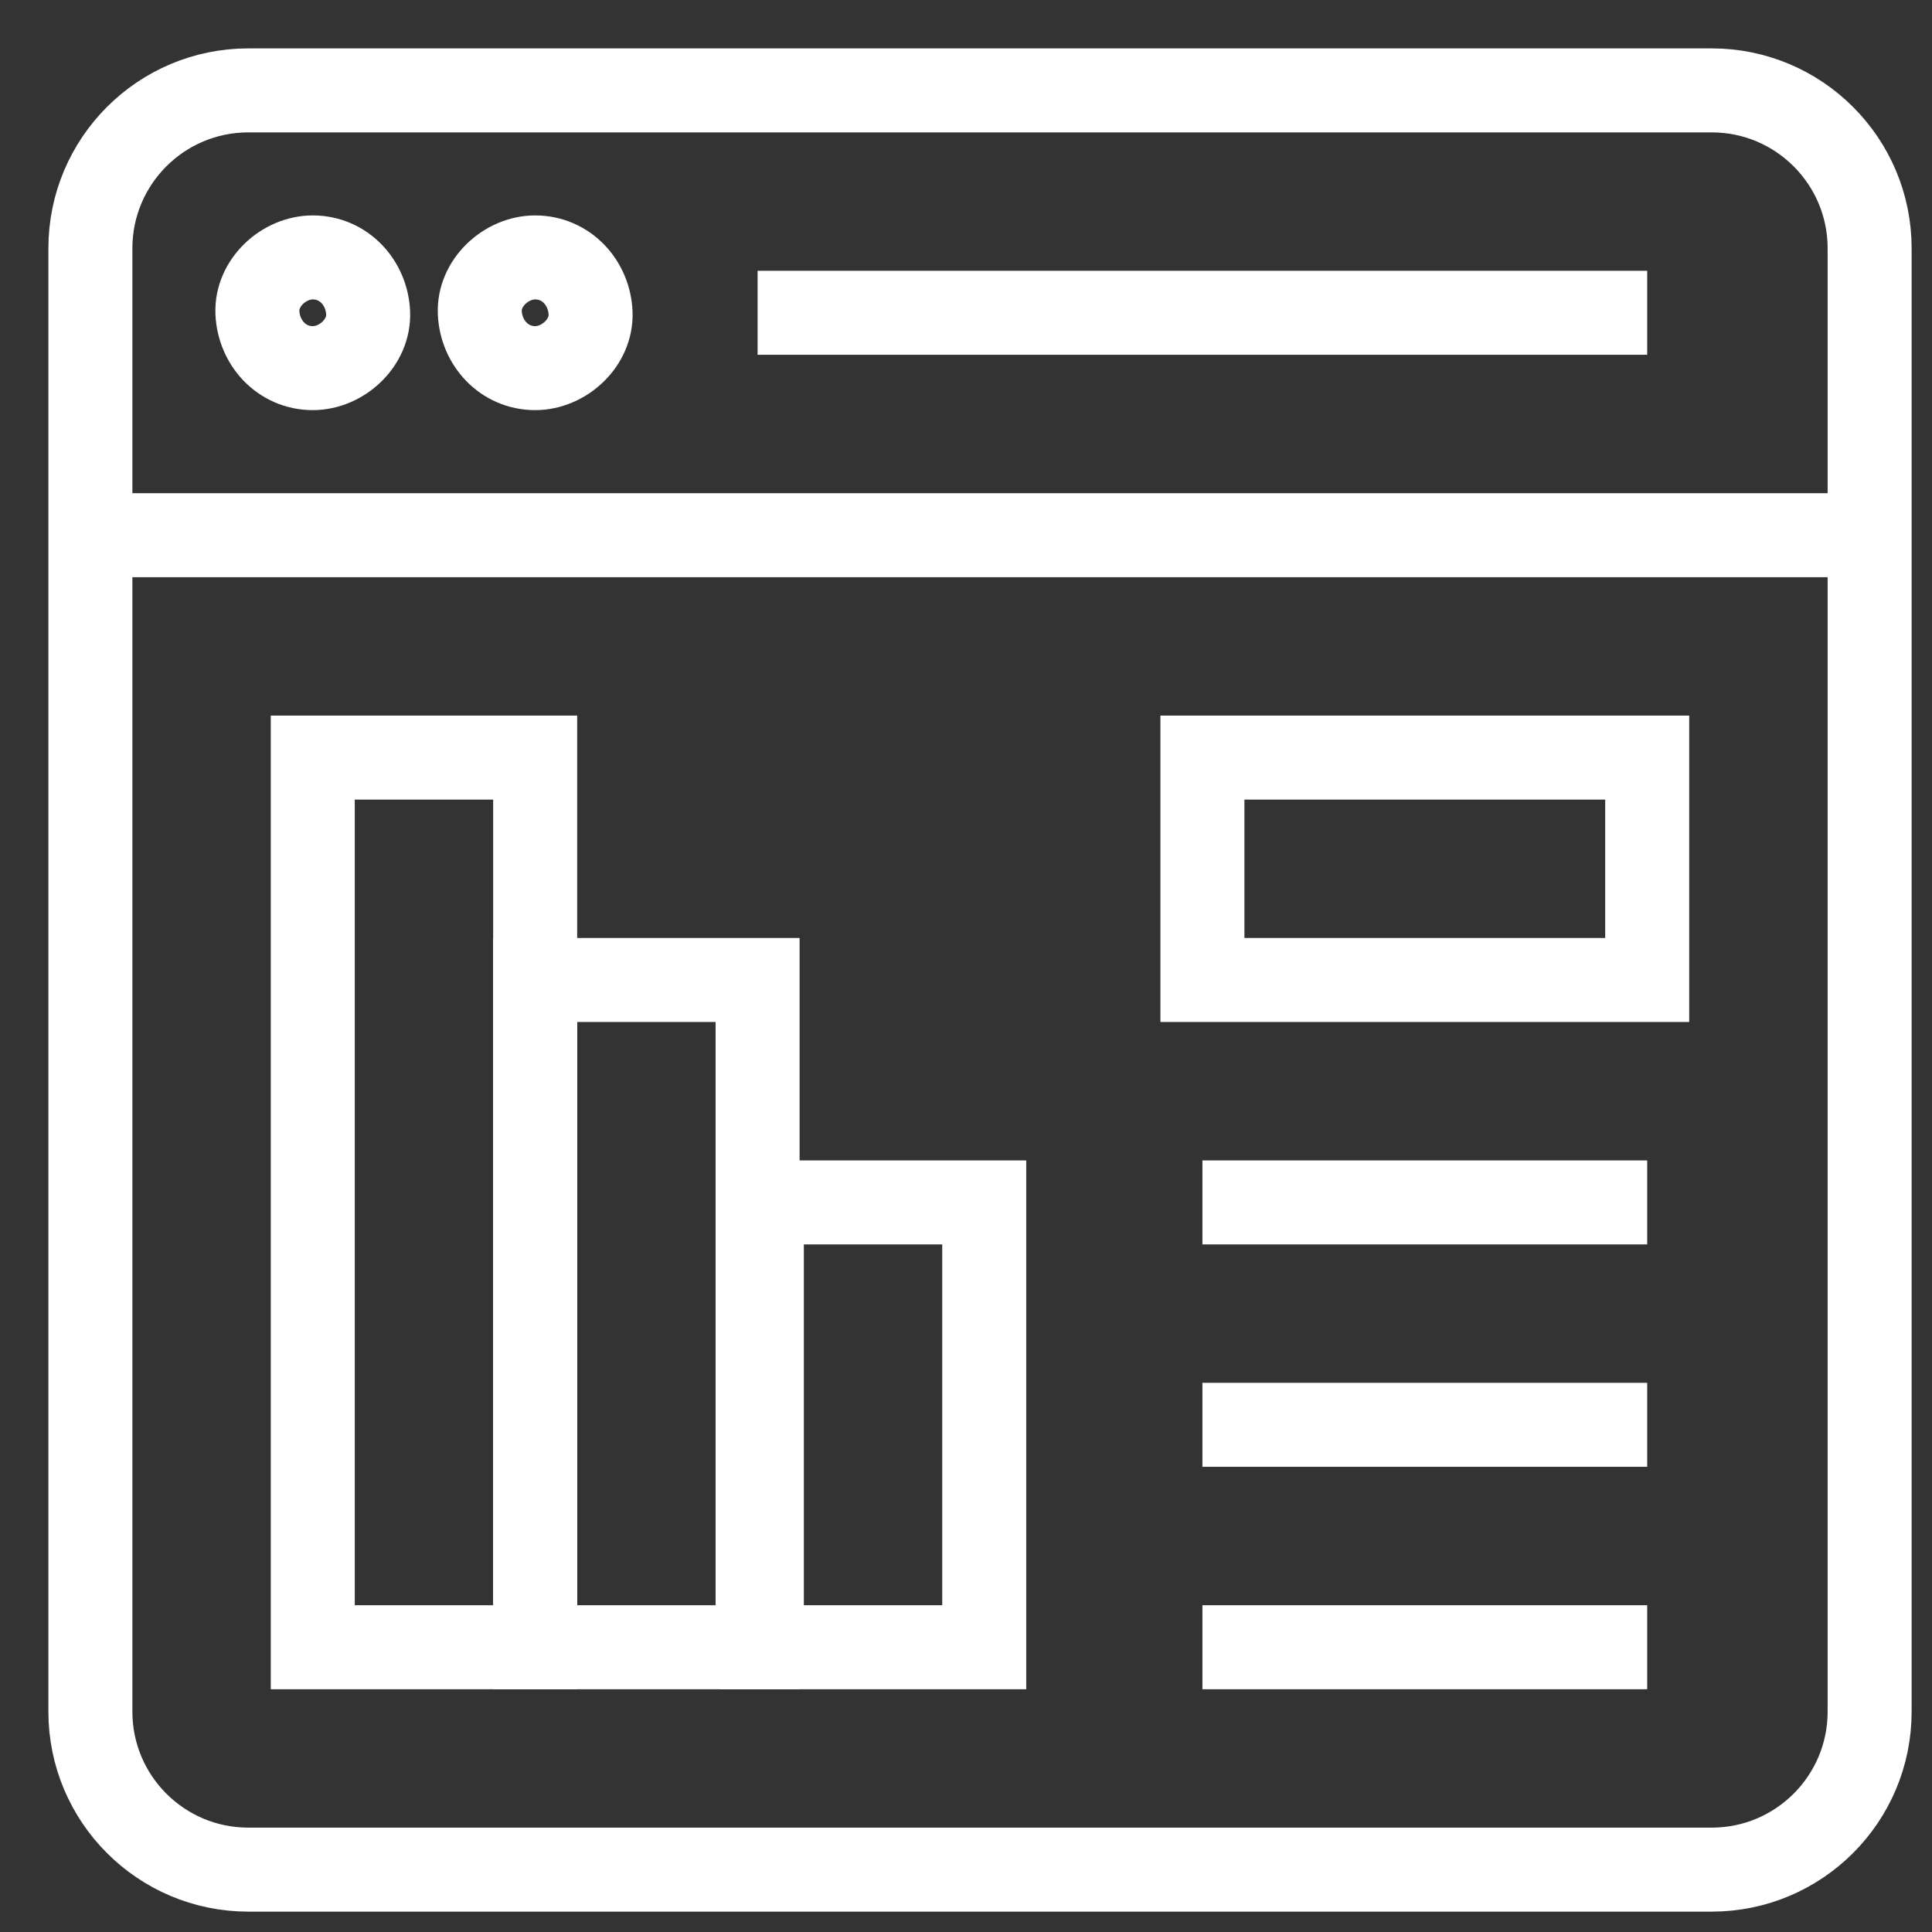 <svg width="46" height="46" viewBox="0 0 46 46" fill="none" xmlns="http://www.w3.org/2000/svg">
<rect x="0" y="0" width="46" height="46" fill="#333333" stroke="none"/>
<g id="admin 1" clip-path="url(#clip0_9227_16365)">
<g id="g1665">
<path id="path1667" d="M12.742 18.038H7.447V39.22H12.742V18.038Z" stroke="white" stroke-width="2" stroke-miterlimit="10"/>
<path id="path1669" d="M18.038 23.333H12.742V39.22H18.038V23.333Z" stroke="white" stroke-width="2" stroke-miterlimit="10"/>
<path id="path1671" d="M23.434 28.629H18.139V39.22H23.434V28.629Z" stroke="white" stroke-width="2" stroke-miterlimit="10"/>
<g id="g1675">
<g id="g1681">
<path id="path1683" d="M40.754 44.515H5.913C3.836 44.515 2.152 42.831 2.152 40.754V5.913C2.152 3.836 3.836 2.152 5.913 2.152H40.754C42.831 2.152 44.515 3.836 44.515 5.913V40.754C44.515 42.831 42.831 44.515 40.754 44.515Z" stroke="white" stroke-width="2" stroke-miterlimit="10"/>
</g>
<g id="g1685">
<path id="path1687" d="M2.152 12.743H44.515" stroke="white" stroke-width="2" stroke-miterlimit="10"/>
</g>
<g id="g1689">
<path id="path1691" d="M39.219 7.447H18.038" stroke="white" stroke-width="2" stroke-miterlimit="10"/>
</g>
<g id="g1693">
<path id="path1695" d="M12.742 8.765C13.432 8.765 14.093 8.159 14.061 7.447C14.029 6.733 13.482 6.129 12.742 6.129C12.053 6.129 11.392 6.735 11.424 7.447C11.456 8.161 12.003 8.765 12.742 8.765Z" stroke="white" stroke-width="2" stroke-miterlimit="10"/>
</g>
<g id="g1697">
<path id="path1699" d="M7.447 8.765C8.137 8.765 8.797 8.159 8.765 7.447C8.733 6.733 8.186 6.129 7.447 6.129C6.757 6.129 6.097 6.735 6.129 7.447C6.161 8.161 6.708 8.765 7.447 8.765Z" stroke="white" stroke-width="2" stroke-miterlimit="10"/>
</g>
<g id="g1701">
<path id="path1703" d="M28.629 39.22H39.219" stroke="white" stroke-width="2" stroke-miterlimit="10"/>
</g>
<g id="g1705">
<path id="path1707" d="M28.629 33.924H39.219" stroke="white" stroke-width="2" stroke-miterlimit="10"/>
</g>
<g id="g1709">
<path id="path1711" d="M28.629 28.629H39.219" stroke="white" stroke-width="2" stroke-miterlimit="10"/>
</g>
<path id="path1713" d="M39.219 23.333H28.629V18.038H39.219V23.333Z" stroke="white" stroke-width="2" stroke-miterlimit="10"/>
</g>
</g>
</g>
<defs>
<clipPath id="clip0_9227_16365">
<rect width="45" height="45" fill="white" transform="translate(0.833 0.833)"/>
</clipPath>
</defs>
</svg>
